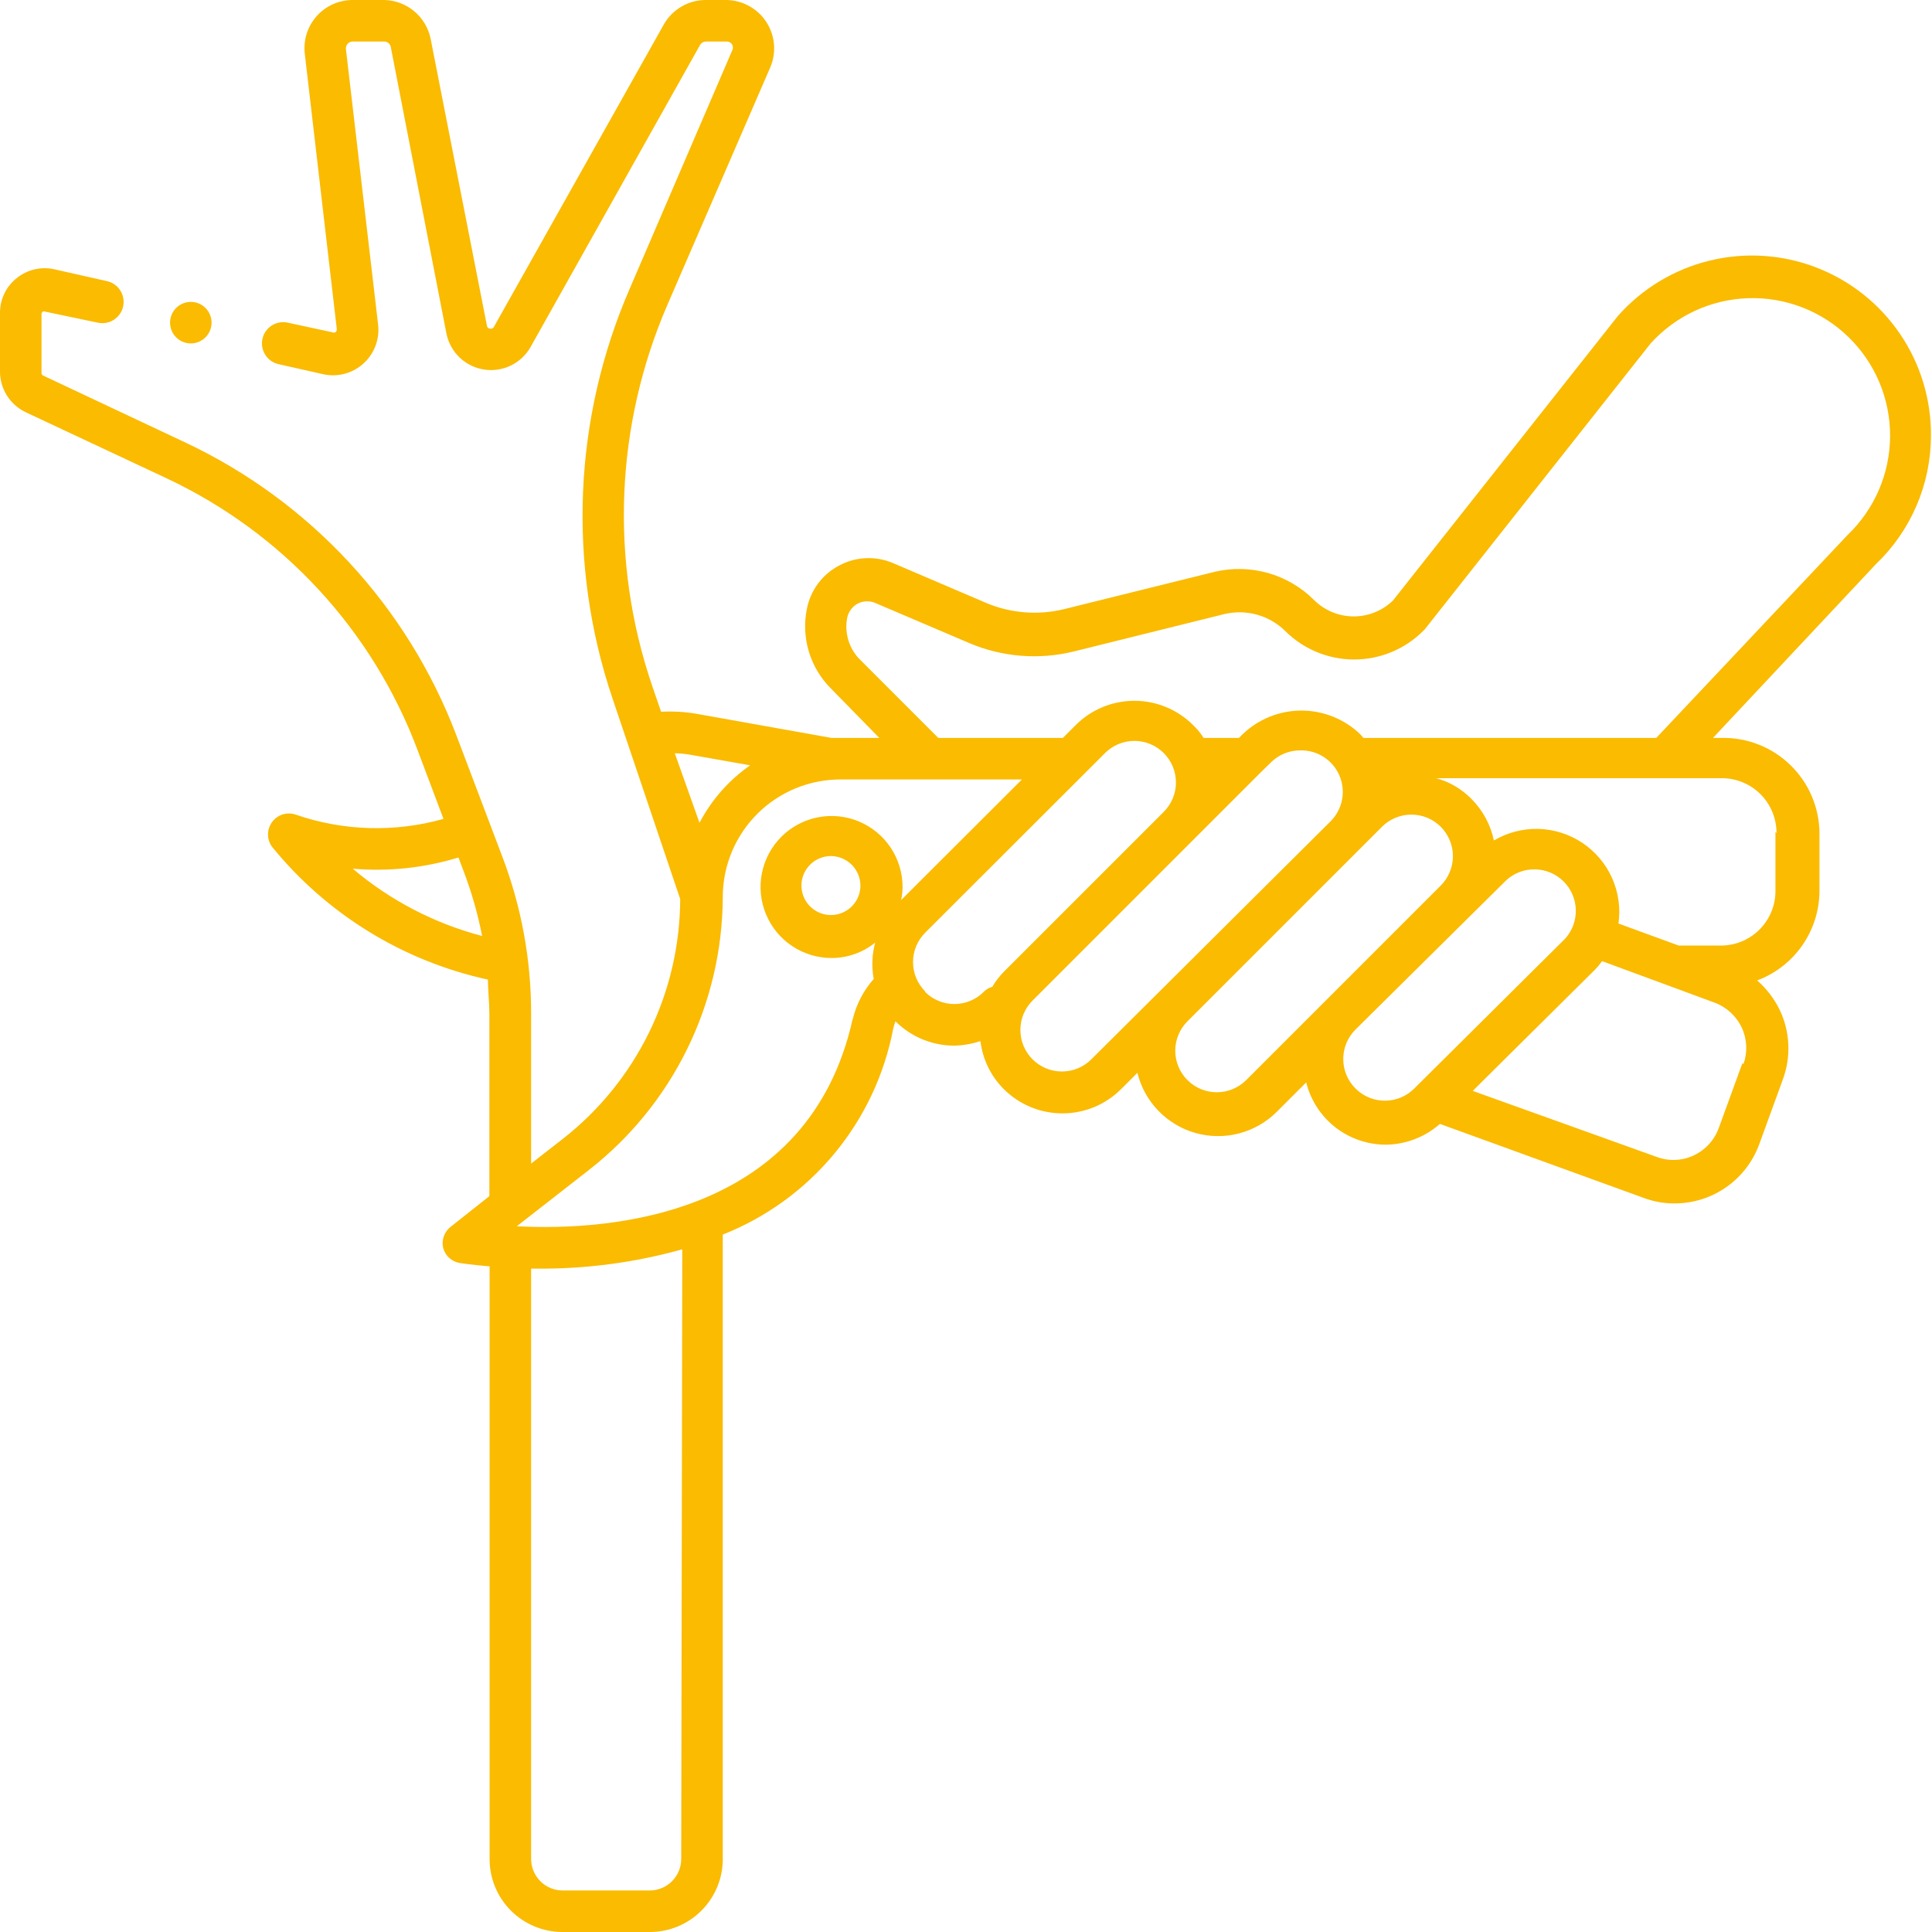 <?xml version="1.0" encoding="UTF-8"?> <svg xmlns="http://www.w3.org/2000/svg" width="96" height="96" viewBox="0 0 96 96" fill="none"> <path d="M95.948 21.676C95.966 19.863 95.429 18.088 94.409 16.589C93.389 15.089 91.936 13.938 90.243 13.288C88.551 12.638 86.7 12.521 84.939 12.953C83.178 13.384 81.591 14.344 80.39 15.703L69.217 29.837C68.695 30.345 67.995 30.629 67.267 30.629C66.539 30.629 65.839 30.345 65.317 29.837C64.681 29.195 63.891 28.727 63.022 28.477C62.153 28.228 61.235 28.206 60.355 28.413L52.864 30.27C51.578 30.582 50.226 30.474 49.006 29.961L44.374 27.98C43.946 27.798 43.483 27.714 43.018 27.736C42.554 27.757 42.1 27.883 41.691 28.104C41.28 28.32 40.922 28.626 40.646 28.999C40.369 29.373 40.18 29.803 40.092 30.26C39.951 30.961 39.984 31.687 40.189 32.372C40.395 33.057 40.765 33.682 41.268 34.191L43.693 36.667H41.784H41.32L34.562 35.46C33.996 35.367 33.422 35.336 32.849 35.367L32.395 34.046C30.299 27.872 30.572 21.14 33.159 15.156L38.276 3.343C38.431 2.978 38.493 2.582 38.457 2.187C38.422 1.793 38.289 1.414 38.072 1.083C37.855 0.753 37.559 0.481 37.211 0.292C36.864 0.103 36.474 0.003 36.079 0H35.047C34.626 0.004 34.214 0.118 33.852 0.332C33.49 0.546 33.19 0.851 32.984 1.217L24.544 16.239C24.527 16.274 24.498 16.302 24.462 16.319C24.427 16.336 24.387 16.341 24.348 16.332C24.308 16.329 24.27 16.312 24.241 16.284C24.213 16.255 24.196 16.217 24.194 16.177L21.398 1.929C21.29 1.393 21.002 0.909 20.581 0.558C20.161 0.207 19.634 0.01 19.087 0H17.518C17.181 0.001 16.847 0.073 16.54 0.211C16.232 0.35 15.957 0.552 15.733 0.804C15.509 1.057 15.341 1.353 15.239 1.675C15.138 1.997 15.106 2.337 15.145 2.672L16.734 16.342C16.738 16.373 16.735 16.404 16.724 16.433C16.713 16.461 16.696 16.487 16.672 16.507C16.645 16.522 16.615 16.529 16.585 16.529C16.554 16.529 16.524 16.522 16.497 16.507L14.3 16.033C14.026 15.973 13.739 16.023 13.503 16.174C13.267 16.325 13.101 16.564 13.041 16.837C12.981 17.111 13.031 17.397 13.182 17.633C13.333 17.869 13.572 18.036 13.845 18.096L16.043 18.591C16.395 18.671 16.762 18.666 17.112 18.575C17.462 18.484 17.785 18.31 18.053 18.069C18.322 17.827 18.529 17.524 18.657 17.186C18.785 16.848 18.829 16.485 18.787 16.125L17.188 2.435C17.181 2.341 17.211 2.249 17.271 2.177C17.302 2.142 17.341 2.115 17.383 2.095C17.426 2.076 17.472 2.065 17.518 2.063H19.087C19.164 2.062 19.24 2.088 19.301 2.137C19.361 2.186 19.402 2.255 19.417 2.332L22.182 16.569C22.271 17.021 22.497 17.434 22.828 17.755C23.159 18.075 23.58 18.286 24.035 18.36C24.489 18.434 24.955 18.367 25.371 18.169C25.787 17.971 26.132 17.65 26.36 17.25L34.789 2.228C34.819 2.179 34.861 2.137 34.912 2.108C34.963 2.079 35.02 2.064 35.078 2.063H36.11C36.163 2.062 36.216 2.075 36.263 2.1C36.31 2.126 36.349 2.163 36.378 2.208C36.405 2.255 36.419 2.308 36.419 2.363C36.419 2.417 36.405 2.47 36.378 2.517L31.292 14.341C28.493 20.789 28.188 28.046 30.435 34.706L33.799 44.673C33.791 46.968 33.264 49.232 32.256 51.294C31.248 53.356 29.786 55.163 27.98 56.579L26.391 57.817V50.388C26.397 47.712 25.911 45.058 24.957 42.558L22.687 36.564C20.249 30.123 15.397 24.887 9.162 21.965L2.146 18.663C2.12 18.653 2.098 18.634 2.083 18.61C2.068 18.586 2.061 18.558 2.063 18.529V15.61C2.063 15.585 2.068 15.562 2.079 15.54C2.089 15.518 2.105 15.5 2.125 15.486C2.144 15.475 2.166 15.469 2.187 15.469C2.209 15.469 2.23 15.475 2.249 15.486L4.859 16.033C4.995 16.062 5.135 16.065 5.271 16.041C5.408 16.017 5.538 15.966 5.655 15.891C5.772 15.816 5.873 15.719 5.953 15.605C6.032 15.492 6.088 15.363 6.118 15.228C6.148 15.092 6.151 14.952 6.126 14.816C6.102 14.679 6.051 14.549 5.976 14.432C5.902 14.315 5.805 14.214 5.691 14.135C5.577 14.055 5.449 13.999 5.313 13.969L2.703 13.381C2.379 13.308 2.043 13.31 1.72 13.385C1.397 13.46 1.094 13.607 0.836 13.815C0.574 14.021 0.362 14.284 0.217 14.584C0.072 14.885 -0.002 15.214 4.20492e-05 15.548V18.468C0.001 18.888 0.121 19.3 0.345 19.656C0.57 20.012 0.89 20.297 1.269 20.479L8.285 23.77C14.049 26.477 18.526 31.331 20.758 37.296L22.037 40.69C19.621 41.371 17.053 41.296 14.681 40.474C14.472 40.404 14.245 40.404 14.035 40.472C13.825 40.541 13.643 40.675 13.515 40.855C13.386 41.032 13.317 41.245 13.317 41.464C13.317 41.683 13.386 41.896 13.515 42.073C16.24 45.427 20.023 47.755 24.245 48.676C24.245 49.243 24.317 49.811 24.317 50.388V59.436L22.388 60.963C22.235 61.083 22.12 61.243 22.054 61.426C21.988 61.608 21.975 61.806 22.017 61.995C22.066 62.188 22.17 62.364 22.316 62.499C22.463 62.635 22.645 62.725 22.842 62.758C22.842 62.758 23.43 62.851 24.328 62.924V92.379C24.328 93.339 24.709 94.26 25.388 94.939C26.067 95.618 26.988 96 27.949 96H32.292C33.253 96 34.174 95.618 34.853 94.939C35.532 94.26 35.914 93.339 35.914 92.379V61.345C38.074 60.492 39.983 59.106 41.464 57.317C42.945 55.527 43.95 53.392 44.384 51.111C44.411 50.987 44.449 50.866 44.497 50.749C45.27 51.521 46.316 51.955 47.407 51.957C47.853 51.95 48.295 51.873 48.717 51.73C48.825 52.631 49.232 53.47 49.873 54.113C50.256 54.496 50.711 54.801 51.212 55.009C51.713 55.216 52.25 55.323 52.792 55.323C53.335 55.323 53.872 55.216 54.373 55.009C54.874 54.801 55.329 54.496 55.712 54.113L56.517 53.308C56.691 54.02 57.052 54.672 57.562 55.198C58.072 55.724 58.713 56.105 59.419 56.302C60.125 56.498 60.87 56.503 61.578 56.316C62.287 56.129 62.933 55.757 63.45 55.237L64.904 53.783C65.124 54.669 65.635 55.456 66.355 56.017C67.076 56.578 67.963 56.882 68.877 56.878C69.862 56.864 70.81 56.498 71.549 55.846L81.69 59.529C82.176 59.709 82.689 59.8 83.207 59.797C84.125 59.798 85.022 59.517 85.775 58.991C86.528 58.465 87.101 57.72 87.416 56.857L88.592 53.628C88.794 53.077 88.885 52.492 88.861 51.906C88.836 51.32 88.696 50.745 88.448 50.213C88.175 49.643 87.789 49.134 87.313 48.717C88.218 48.378 88.998 47.773 89.551 46.98C90.104 46.188 90.403 45.247 90.408 44.281V41.392C90.403 40.763 90.273 40.142 90.027 39.564C89.78 38.986 89.422 38.462 88.972 38.023C88.522 37.583 87.99 37.237 87.406 37.005C86.822 36.772 86.198 36.657 85.57 36.667H85.116L93.214 28.031C94.074 27.21 94.759 26.224 95.229 25.132C95.699 24.04 95.943 22.865 95.948 21.676ZM17.539 43.166C19.306 43.316 21.084 43.127 22.78 42.609L23.038 43.29C23.435 44.335 23.742 45.412 23.956 46.509C21.591 45.888 19.395 44.745 17.529 43.166H17.539ZM34.242 37.492L37.276 38.029C36.218 38.764 35.355 39.745 34.758 40.886L33.53 37.43C33.766 37.433 34 37.454 34.232 37.492H34.242ZM33.85 92.379C33.847 92.791 33.682 93.186 33.391 93.477C33.099 93.769 32.705 93.934 32.292 93.937H27.949C27.537 93.934 27.142 93.769 26.85 93.477C26.559 93.186 26.394 92.791 26.391 92.379V63.037H26.68C29.12 63.058 31.552 62.735 33.902 62.078L33.85 92.379ZM42.372 50.615C40.206 60.427 30.373 61.18 25.679 60.932L29.249 58.147C31.311 56.541 32.982 54.489 34.136 52.145C35.291 49.8 35.898 47.224 35.914 44.611V44.518C35.93 42.974 36.556 41.499 37.656 40.414C38.756 39.33 40.24 38.725 41.784 38.73H50.781L44.776 44.724C44.822 44.511 44.846 44.293 44.848 44.074C44.848 43.377 44.641 42.694 44.254 42.114C43.866 41.534 43.315 41.082 42.67 40.815C42.025 40.547 41.316 40.478 40.631 40.614C39.947 40.75 39.318 41.086 38.825 41.579C38.331 42.073 37.995 42.702 37.859 43.386C37.723 44.071 37.793 44.78 38.06 45.425C38.327 46.069 38.779 46.62 39.359 47.008C39.94 47.396 40.622 47.603 41.32 47.603C42.108 47.603 42.872 47.333 43.486 46.839C43.329 47.428 43.304 48.045 43.414 48.645C42.908 49.216 42.55 49.904 42.372 50.646V50.615ZM42.754 44.002C42.754 44.292 42.668 44.575 42.507 44.816C42.346 45.057 42.117 45.245 41.849 45.356C41.582 45.467 41.287 45.495 41.003 45.439C40.719 45.383 40.458 45.243 40.253 45.038C40.048 44.833 39.908 44.572 39.852 44.288C39.795 44.004 39.824 43.709 39.935 43.441C40.046 43.174 40.234 42.945 40.475 42.784C40.716 42.623 40.999 42.537 41.289 42.537C41.483 42.538 41.676 42.578 41.855 42.654C42.034 42.73 42.197 42.841 42.333 42.98C42.469 43.119 42.576 43.284 42.648 43.465C42.721 43.645 42.757 43.839 42.754 44.033V44.002ZM45.973 49.264C45.781 49.072 45.629 48.845 45.525 48.594C45.421 48.344 45.368 48.075 45.368 47.804C45.368 47.533 45.421 47.264 45.525 47.014C45.629 46.763 45.781 46.536 45.973 46.344L53.968 38.359L54.907 37.42C55.294 37.033 55.82 36.815 56.367 36.815C56.915 36.815 57.44 37.033 57.827 37.42C58.214 37.807 58.432 38.332 58.432 38.88C58.432 39.427 58.214 39.952 57.827 40.34L49.893 48.273C49.666 48.502 49.468 48.759 49.305 49.037C49.148 49.074 49.004 49.157 48.892 49.274C48.702 49.467 48.476 49.621 48.226 49.727C47.976 49.832 47.708 49.888 47.437 49.89C47.166 49.892 46.897 49.84 46.646 49.738C46.394 49.636 46.166 49.485 45.973 49.295V49.264ZM54.226 52.638C53.839 53.025 53.314 53.242 52.767 53.242C52.219 53.242 51.694 53.025 51.307 52.638C50.919 52.25 50.702 51.725 50.702 51.178C50.702 50.63 50.919 50.105 51.307 49.718L62.655 38.369L63.151 37.884C63.538 37.5 64.06 37.285 64.605 37.286C65.016 37.275 65.421 37.387 65.768 37.608C66.114 37.829 66.387 38.148 66.551 38.525C66.715 38.902 66.763 39.319 66.688 39.723C66.614 40.127 66.42 40.5 66.132 40.794L54.226 52.638ZM61.923 53.669C61.731 53.861 61.504 54.013 61.253 54.117C61.003 54.221 60.734 54.274 60.463 54.274C60.192 54.274 59.923 54.221 59.673 54.117C59.422 54.013 59.195 53.861 59.003 53.669C58.811 53.478 58.659 53.25 58.555 52.999C58.451 52.749 58.398 52.48 58.398 52.209C58.398 51.938 58.451 51.67 58.555 51.419C58.659 51.169 58.811 50.941 59.003 50.749L68.67 41.082C69.057 40.695 69.582 40.478 70.13 40.478C70.678 40.478 71.203 40.695 71.59 41.082C71.977 41.47 72.195 41.995 72.195 42.542C72.195 43.09 71.977 43.615 71.59 44.002L61.923 53.669ZM67.35 54.082C67.158 53.89 67.006 53.663 66.902 53.412C66.798 53.162 66.745 52.893 66.745 52.622C66.745 52.351 66.798 52.082 66.902 51.832C67.006 51.581 67.158 51.354 67.35 51.162L74.85 43.734C75.242 43.377 75.756 43.185 76.285 43.198C76.815 43.21 77.32 43.425 77.695 43.799C78.07 44.173 78.287 44.677 78.301 45.206C78.315 45.736 78.125 46.25 77.77 46.643L70.28 54.082C69.901 54.464 69.389 54.683 68.851 54.693C68.313 54.702 67.793 54.502 67.401 54.133L67.35 54.082ZM86.581 52.823L85.404 56.052C85.185 56.654 84.736 57.144 84.156 57.414C83.87 57.548 83.561 57.624 83.245 57.636C82.93 57.649 82.615 57.598 82.32 57.486L73.179 54.206L79.266 48.17C79.39 48.042 79.504 47.904 79.606 47.758L85.198 49.821C85.794 50.044 86.28 50.492 86.55 51.069C86.812 51.637 86.842 52.285 86.632 52.875L86.581 52.823ZM88.221 41.34V44.178C88.233 44.536 88.174 44.894 88.047 45.23C87.921 45.566 87.728 45.873 87.481 46.135C87.235 46.396 86.939 46.605 86.611 46.751C86.282 46.897 85.929 46.976 85.57 46.984H83.413L80.421 45.89C80.53 45.12 80.419 44.335 80.101 43.626C79.783 42.916 79.271 42.311 78.624 41.88C77.977 41.449 77.222 41.209 76.444 41.188C75.667 41.168 74.9 41.367 74.231 41.763C74.067 40.982 73.68 40.266 73.117 39.7C72.634 39.206 72.029 38.85 71.363 38.668H85.57C85.926 38.67 86.278 38.741 86.607 38.879C86.936 39.016 87.234 39.217 87.485 39.47C87.736 39.723 87.935 40.023 88.07 40.353C88.205 40.682 88.274 41.036 88.273 41.392L88.221 41.34ZM82.299 36.667H67.742C67.696 36.6 67.644 36.538 67.587 36.481C66.801 35.728 65.755 35.308 64.667 35.308C63.579 35.308 62.533 35.728 61.748 36.481L61.562 36.667H59.808C59.659 36.433 59.483 36.218 59.282 36.027C58.508 35.255 57.46 34.822 56.367 34.822C55.274 34.822 54.226 35.255 53.453 36.027L52.813 36.667H46.623L42.733 32.777C42.467 32.511 42.27 32.184 42.159 31.825C42.047 31.465 42.025 31.084 42.093 30.714C42.122 30.558 42.187 30.411 42.281 30.284C42.376 30.157 42.499 30.053 42.64 29.981C42.78 29.914 42.934 29.879 43.089 29.879C43.245 29.879 43.398 29.914 43.538 29.981L48.181 31.962C49.811 32.649 51.62 32.794 53.339 32.375L60.819 30.518C61.355 30.386 61.917 30.394 62.449 30.54C62.982 30.686 63.468 30.966 63.862 31.354C64.772 32.261 66.003 32.77 67.288 32.77C68.572 32.77 69.804 32.261 70.713 31.354L70.796 31.271L82.02 17.064C82.636 16.384 83.382 15.834 84.214 15.447C85.047 15.061 85.949 14.847 86.866 14.817C87.783 14.787 88.697 14.943 89.553 15.274C90.409 15.605 91.189 16.105 91.847 16.745C92.505 17.384 93.028 18.15 93.384 18.996C93.74 19.842 93.921 20.751 93.918 21.668C93.914 22.586 93.726 23.494 93.364 24.337C93.002 25.18 92.474 25.942 91.811 26.577L82.299 36.667ZM8.45 16.033C8.45 15.759 8.558 15.497 8.752 15.303C8.945 15.11 9.208 15.001 9.481 15.001C9.755 15.001 10.017 15.11 10.211 15.303C10.404 15.497 10.513 15.759 10.513 16.033C10.513 16.306 10.404 16.569 10.211 16.762C10.017 16.956 9.755 17.064 9.481 17.064C9.208 17.064 8.945 16.956 8.752 16.762C8.558 16.569 8.45 16.306 8.45 16.033Z" fill="#FABB00"></path> </svg> 